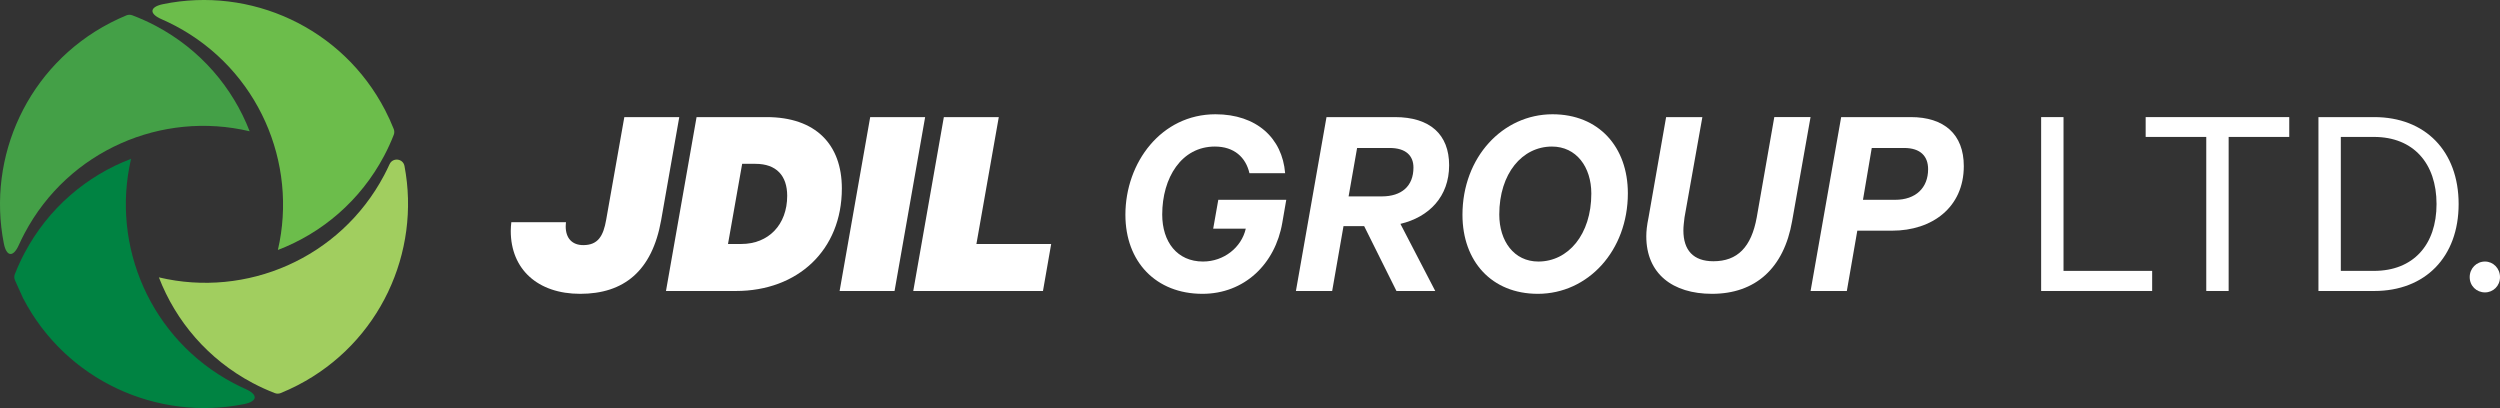 <?xml version="1.0" encoding="utf-8"?>
<!-- Generator: Adobe Illustrator 15.0.2, SVG Export Plug-In . SVG Version: 6.00 Build 0)  -->
<!DOCTYPE svg PUBLIC "-//W3C//DTD SVG 1.1//EN" "http://www.w3.org/Graphics/SVG/1.1/DTD/svg11.dtd">
<svg version="1.1" id="Layer_1" xmlns="http://www.w3.org/2000/svg" xmlns:xlink="http://www.w3.org/1999/xlink" x="0px" y="0px"
	 width="3088px" height="504.022px" viewBox="0 0 3088 504.022" enable-background="new 0 0 3088 504.022" xml:space="preserve">
<rect x="0" y="0" width="3088" height="504.022" fill="#333333" stroke="none"/>
<g>
	<defs>
		<rect id="SVGID_1_" width="3088" height="504.022"/>
	</defs>
	<clipPath id="SVGID_2_">
		<use xlink:href="#SVGID_1_"  overflow="visible"/>
	</clipPath>
	<path clip-path="url(#SVGID_2_)" fill="#FFFFFF" d="M1390.099,265.333c0-64.718,44.428-124.188,111.244-124.188
		c50.723,0,82.556,29.386,86.055,72.763h-44.079c-4.546-19.588-18.89-32.885-42.678-32.885c-41.278,0-65.067,38.482-65.067,83.956
		c0,33.938,18.54,58.07,50.373,58.07c25.887,0,47.578-17.489,52.826-40.575h-40.231l6.3-35.682h83.956l-4.899,28.335
		c-8.746,51.071-46.875,87.804-98.649,87.804C1427.878,362.93,1390.099,323.401,1390.099,265.333"/>
	<path clip-path="url(#SVGID_2_)" fill="#FFFFFF" d="M1659.492,279.322l-13.995,80.109h-44.775l37.777-214.788h84.659
		c43.027,0,66.817,21.337,66.817,59.47c0,38.831-24.841,64.015-60.172,72.414l43.026,82.904h-47.922l-39.883-80.109H1659.492z
		 M1665.787,242.59h40.93c24.486,0,39.179-12.59,39.179-35.681c0-14.339-9.095-24.137-29.386-24.137h-40.227L1665.787,242.59z"/>
	<path clip-path="url(#SVGID_2_)" fill="#FFFFFF" d="M1806.438,265.333c0-71.013,49.676-124.188,111.244-124.188
		c57.018,0,93.052,40.232,93.052,97.598c0,71.013-49.327,124.187-111.243,124.187
		C1842.467,362.929,1806.438,322.699,1806.438,265.333 M1965.604,239.097c0-32.885-18.541-58.074-48.625-58.074
		c-36.728,0-65.065,33.233-65.065,83.957c0,32.885,18.19,58.069,48.274,58.069C1936.92,323.048,1965.604,289.819,1965.604,239.097"
		/>
	<path clip-path="url(#SVGID_2_)" fill="#FFFFFF" d="M2033.507,291.917c0-6.3,0.697-13.292,2.796-23.439l21.69-123.834h44.776
		l-22.039,123.834c-0.698,5.945-1.4,11.193-1.4,16.093c0,24.487,12.245,38.128,37.081,38.128c29.735,0,46.875-17.488,53.524-54.221
		l21.685-123.834h44.778l-22.738,128.384c-10.143,58.418-45.475,89.902-98.998,89.902
		C2066.037,362.93,2033.507,338.095,2033.507,291.917"/>
	<path clip-path="url(#SVGID_2_)" fill="#FFFFFF" d="M2294.148,284.919l-12.943,74.512h-44.777l37.779-214.787h86.055
		c40.929,0,65.421,20.988,65.421,60.516c0,51.077-39.18,79.76-88.508,79.76H2294.148z M2301.146,246.792h39.878
		c25.189,0,40.58-14.693,40.58-37.784c0-15.74-9.097-26.236-29.734-26.236h-39.877L2301.146,246.792z"/>
	<polygon clip-path="url(#SVGID_2_)" fill="#FFFFFF" points="2521.217,144.644 2548.854,144.644 2548.854,334.596 2658.343,334.596 
		2658.343,359.431 2521.217,359.431 	"/>
	<polygon clip-path="url(#SVGID_2_)" fill="#FFFFFF" points="2650.324,144.644 2827.682,144.644 2827.682,169.13 2752.821,169.13 
		2752.821,359.431 2725.185,359.431 2725.185,169.13 2650.324,169.13 	"/>
	<path clip-path="url(#SVGID_2_)" fill="#FFFFFF" d="M2863.742,144.643h68.914c62.964,0,104.242,41.976,104.242,107.392
		c0,65.421-41.278,107.396-104.242,107.396h-68.914V144.643z M2932.303,334.596c48.624,0,77.313-32.188,77.313-82.562
		c0-50.374-28.689-82.905-77.313-82.905h-40.93v165.466H2932.303z"/>
	<path clip-path="url(#SVGID_2_)" fill="#FFFFFF" d="M3069.459,323.048c10.147,0,18.541,8.396,18.541,19.243
		c0,10.846-8.394,18.89-18.541,18.89c-10.496,0-18.89-8.044-18.89-18.89C3050.569,331.445,3058.963,323.048,3069.459,323.048"/>
	<path clip-path="url(#SVGID_2_)" fill="#FFFFFF" d="M699.104,274.423c0,0-0.349,3.149-0.349,5.248
		c0,14.692,8.049,23.092,21.691,23.092c18.192,0,24.835-11.194,28.334-31.485l22.388-126.635h67.863l-22.388,127.333
		c-11.194,62.968-46.172,90.954-100.045,90.954c-52.472,0-85.706-30.433-85.706-77.661c0-3.499,0.349-8.045,0.698-10.846H699.104z"
		/>
	<path clip-path="url(#SVGID_2_)" fill="#FFFFFF" d="M860.397,144.644h86.403c60.87,0,93.053,33.931,93.053,88.153
		c0,76.261-54.571,126.634-130.831,126.634h-86.404L860.397,144.644z M915.671,301.363c33.583,0,56.669-23.789,56.669-59.47
		c0-24.836-13.293-39.529-39.18-39.529h-16.442l-17.489,98.999H915.671z"/>
	<polygon clip-path="url(#SVGID_2_)" fill="#FFFFFF" points="1104.95,359.431 1037.087,359.431 1074.867,144.643 1142.734,144.643 	
		"/>
	<polygon clip-path="url(#SVGID_2_)" fill="#FFFFFF" points="1165.836,144.644 1233.704,144.644 1206.067,301.363 1298.417,301.363 
		1288.274,359.431 1128.057,359.431 	"/>
	<path clip-path="url(#SVGID_2_)" fill="#A1CE5F" d="M367.866,475.757c-6.985,3.617-14.061,6.871-21.207,9.775
		c-2.296,0.935-4.863,0.934-7.176,0.041c-9.222-3.556-18.333-7.694-27.284-12.436c-55.297-29.289-95.056-76.417-115.949-130.544
		c107.979,25.729,223.807-23.382,278.177-126.026c2.398-4.529,4.643-9.097,6.735-13.7c3.941-8.667,16.68-7.184,18.458,2.17
		C519.891,311.655,469.173,423.3,367.866,475.757"/>
	<path clip-path="url(#SVGID_2_)" fill="#6CBD4B" d="M474.426,192.571c-29.404,55.513-76.786,95.365-131.18,116.191
		c-0.001,0.005-0.002,0.011-0.003,0.016C368.187,201.215,319.06,86.181,216.876,32.056c-5.774-3.058-11.615-5.867-17.509-8.43
		c-15.47-6.726-14.575-15.085,1.947-18.487c107.733-22.182,221.374,28.53,274.442,131.017c3.957,7.642,7.482,15.393,10.588,23.225
		c0.918,2.313,0.924,4.884,0.016,7.201C482.918,175.362,478.946,184.039,474.426,192.571"/>
	<path clip-path="url(#SVGID_2_)" fill="#44A047" d="M192.595,32.057c55.148,29.211,94.844,76.165,115.782,130.109
		c0.001,0.001,0.001,0.001,0.002,0.001c-107.943-25.66-223.702,23.452-278.05,126.057c-2.549,4.813-4.925,9.672-7.13,14.57
		c-6.914,15.363-15.204,14.423-18.466-2.107C-16.407,193.557,34.308,81.002,136.154,28.266c6.586-3.41,13.254-6.501,19.985-9.279
		c2.3-0.95,4.872-0.993,7.2-0.117C173.234,22.589,183.005,26.978,192.595,32.057"/>
	<path clip-path="url(#SVGID_2_)" fill="#008342" d="M28.47,368.264c52.967,101.857,165.836,152.412,273.088,130.852
		c16.573-3.331,17.469-11.598,2.03-18.482c-5.174-2.307-10.306-4.805-15.386-7.495c-102.262-54.167-151.386-169.336-126.308-276.971
		c-54.555,20.786-102.091,60.695-131.565,116.338c-4.548,8.586-8.541,17.317-11.997,26.153c-0.958,2.447-0.893,5.177,0.186,7.572
		C18.518,346.231,28.356,368.046,28.47,368.264"/>
</g>
</svg>
